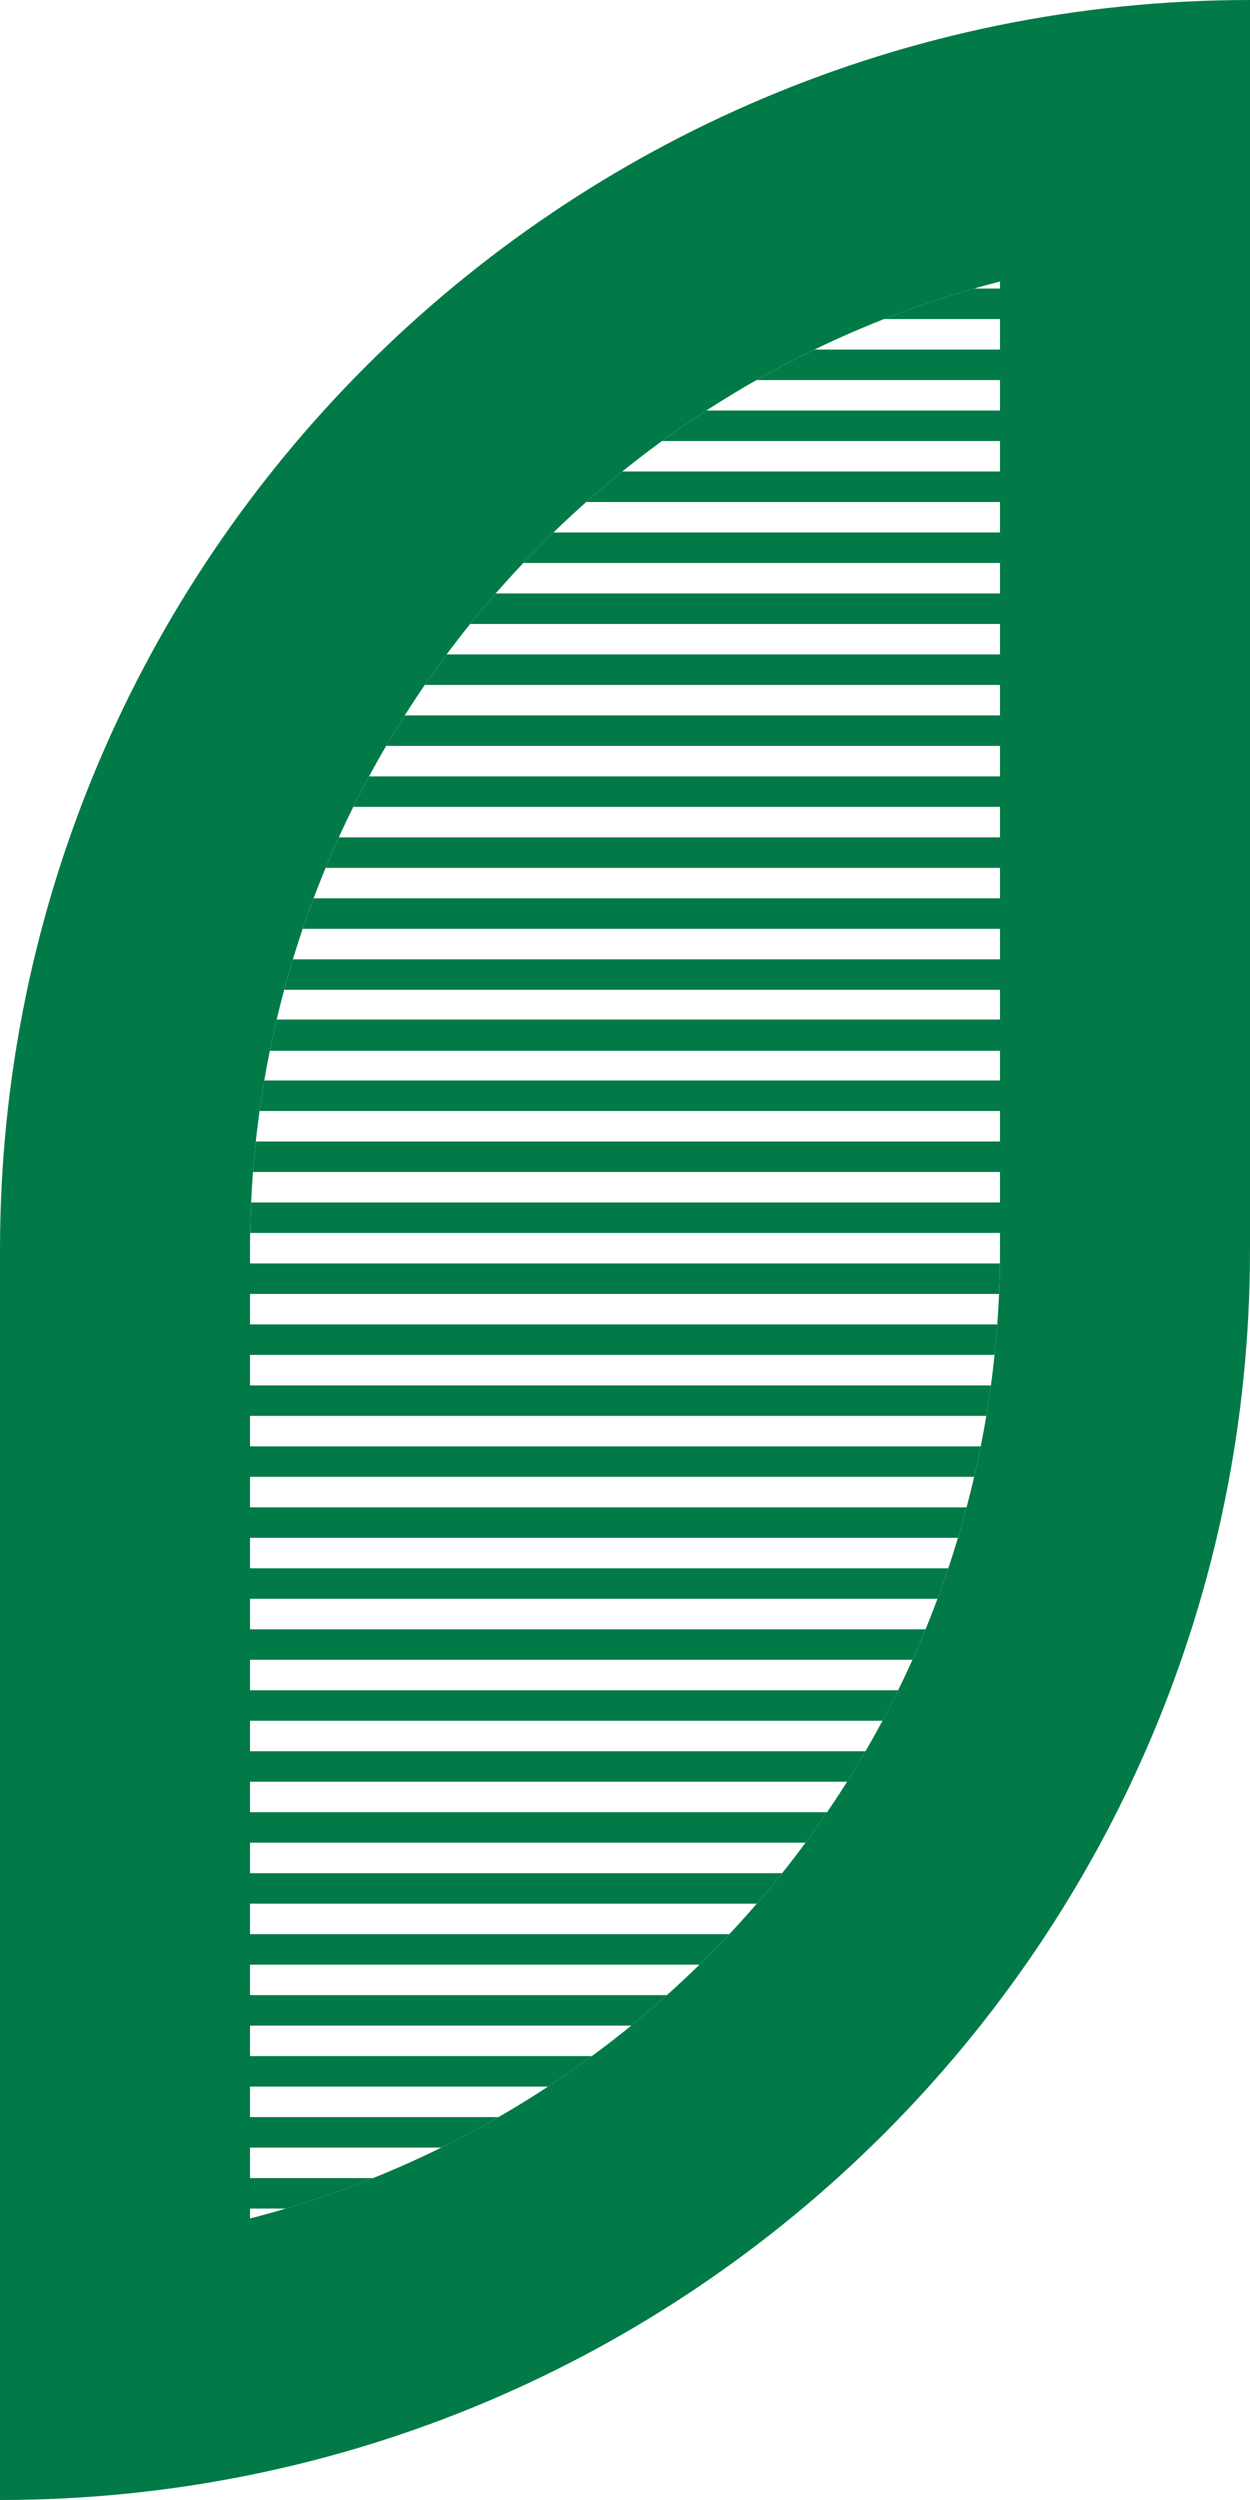 <svg fill="none" height="296" viewBox="0 0 148 296" width="148" xmlns="http://www.w3.org/2000/svg"><g fill="#027a48"><path clip-rule="evenodd" d="m148 0c-81.738 0-148 66.262-148 148v148c81.738 0 148-66.262 148-148zm-118.4 148c0-55.17 37.733-101.526 88.8-114.67v114.67c0 55.169-37.733 101.526-88.8 114.67z" fill-rule="evenodd"/><path d="m89.57 44.998c2.244-1.275 4.533-2.48 6.865-3.61h21.965v3.61z"/><path d="m78.385 52.218c1.715-1.249 3.465-2.453 5.248-3.61h34.767v3.61z"/><path d="m69.416 59.437c1.392-1.236 2.813-2.44 4.263-3.61h44.722v3.61z"/><path d="m61.966 66.656c1.162-1.228 2.35-2.432 3.563-3.61h52.871v3.61z"/><path d="m55.668 73.876c.983-1.224 1.991-2.427 3.021-3.61h59.711v3.61z"/><path d="m50.302 81.096c.837-1.22 1.696-2.423 2.577-3.61l65.521-0v3.61z"/><path d="m45.722 88.315c.712-1.217 1.445-2.421 2.199-3.61h70.48v3.61z"/><path d="m41.83 95.534c.602-1.215 1.224-2.419 1.865-3.61h74.705v3.61z"/><path d="m38.553 102.754c.502-1.214 1.024-2.417 1.565-3.61h78.282v3.61z"/><path d="m35.839 109.974c.411-1.213.841-2.416 1.289-3.61h81.272v3.61z"/><path d="m33.648 117.193c.325-1.211.67-2.414 1.032-3.61h83.72v3.61z"/><path d="m31.95 124.413c.251-1.241.521-2.474.81-3.7h85.64v3.7z"/><path d="m30.735 131.542c.168-1.209.355-2.413.559-3.61h87.106v3.61z"/><path d="m29.955 138.761c.093-1.208.205-2.411.334-3.609h88.111v3.609z"/><path d="m29.617 145.981c.02-1.208.059-2.411.115-3.61h88.668v3.61z"/><path d="m29.6 153.2v-3.609h88.79c-.016 1.207-.05 2.411-.102 3.609z"/><path d="m29.6 160.42v-3.61h88.477c-.088 1.209-.195 2.412-.32 3.61z"/><path d="m29.6 167.639v-3.609h87.724c-.163 1.209-.345 2.412-.545 3.609z"/><path d="m29.6 174.859v-3.61h86.518c-.241 1.21-.5 2.414-.777 3.61z"/><path d="m29.6 182.078v-3.609h84.843c-.322 1.211-.662 2.414-1.021 3.609z"/><path d="m29.6 189.298v-3.61h82.676c-.407 1.212-.833 2.416-1.277 3.61z"/><path d="m29.6 196.517v-3.609h79.987c-.498 1.213-1.015 2.417-1.552 3.609z"/><path d="m29.6 203.737v-3.61h76.737c-.596 1.215-1.213 2.419-1.85 3.61z"/><path d="m29.6 210.956v-3.609h72.875c-.706 1.217-1.434 2.42-2.182 3.609z"/><path d="m29.6 218.176v-3.61h68.329c-.831 1.22-1.684 2.423-2.558 3.61z"/><path d="m29.6 225.396v-3.61h63.003c-.976 1.223-1.976 2.427-2.998 3.61z"/><path d="m29.6 232.615v-3.61h56.752c-1.153 1.228-2.331 2.432-3.534 3.61z"/><path d="m29.6 239.835v-3.61h49.363c-1.379 1.235-2.788 2.439-4.225 3.61z"/><path d="m29.6 247.054v-3.61h40.477c-1.697 1.248-3.428 2.452-5.192 3.61z"/><path d="m29.6 254.274v-3.61h29.42c-2.211 1.273-4.466 2.478-6.764 3.61z"/><path d="m29.6 261.493v-3.61h14.577c-3.371 1.357-6.82 2.563-10.336 3.61z"/><path d="m118.4 37.778h-13.728c3.471-1.365 7.022-2.572 10.644-3.61h3.084z"/></g></svg>